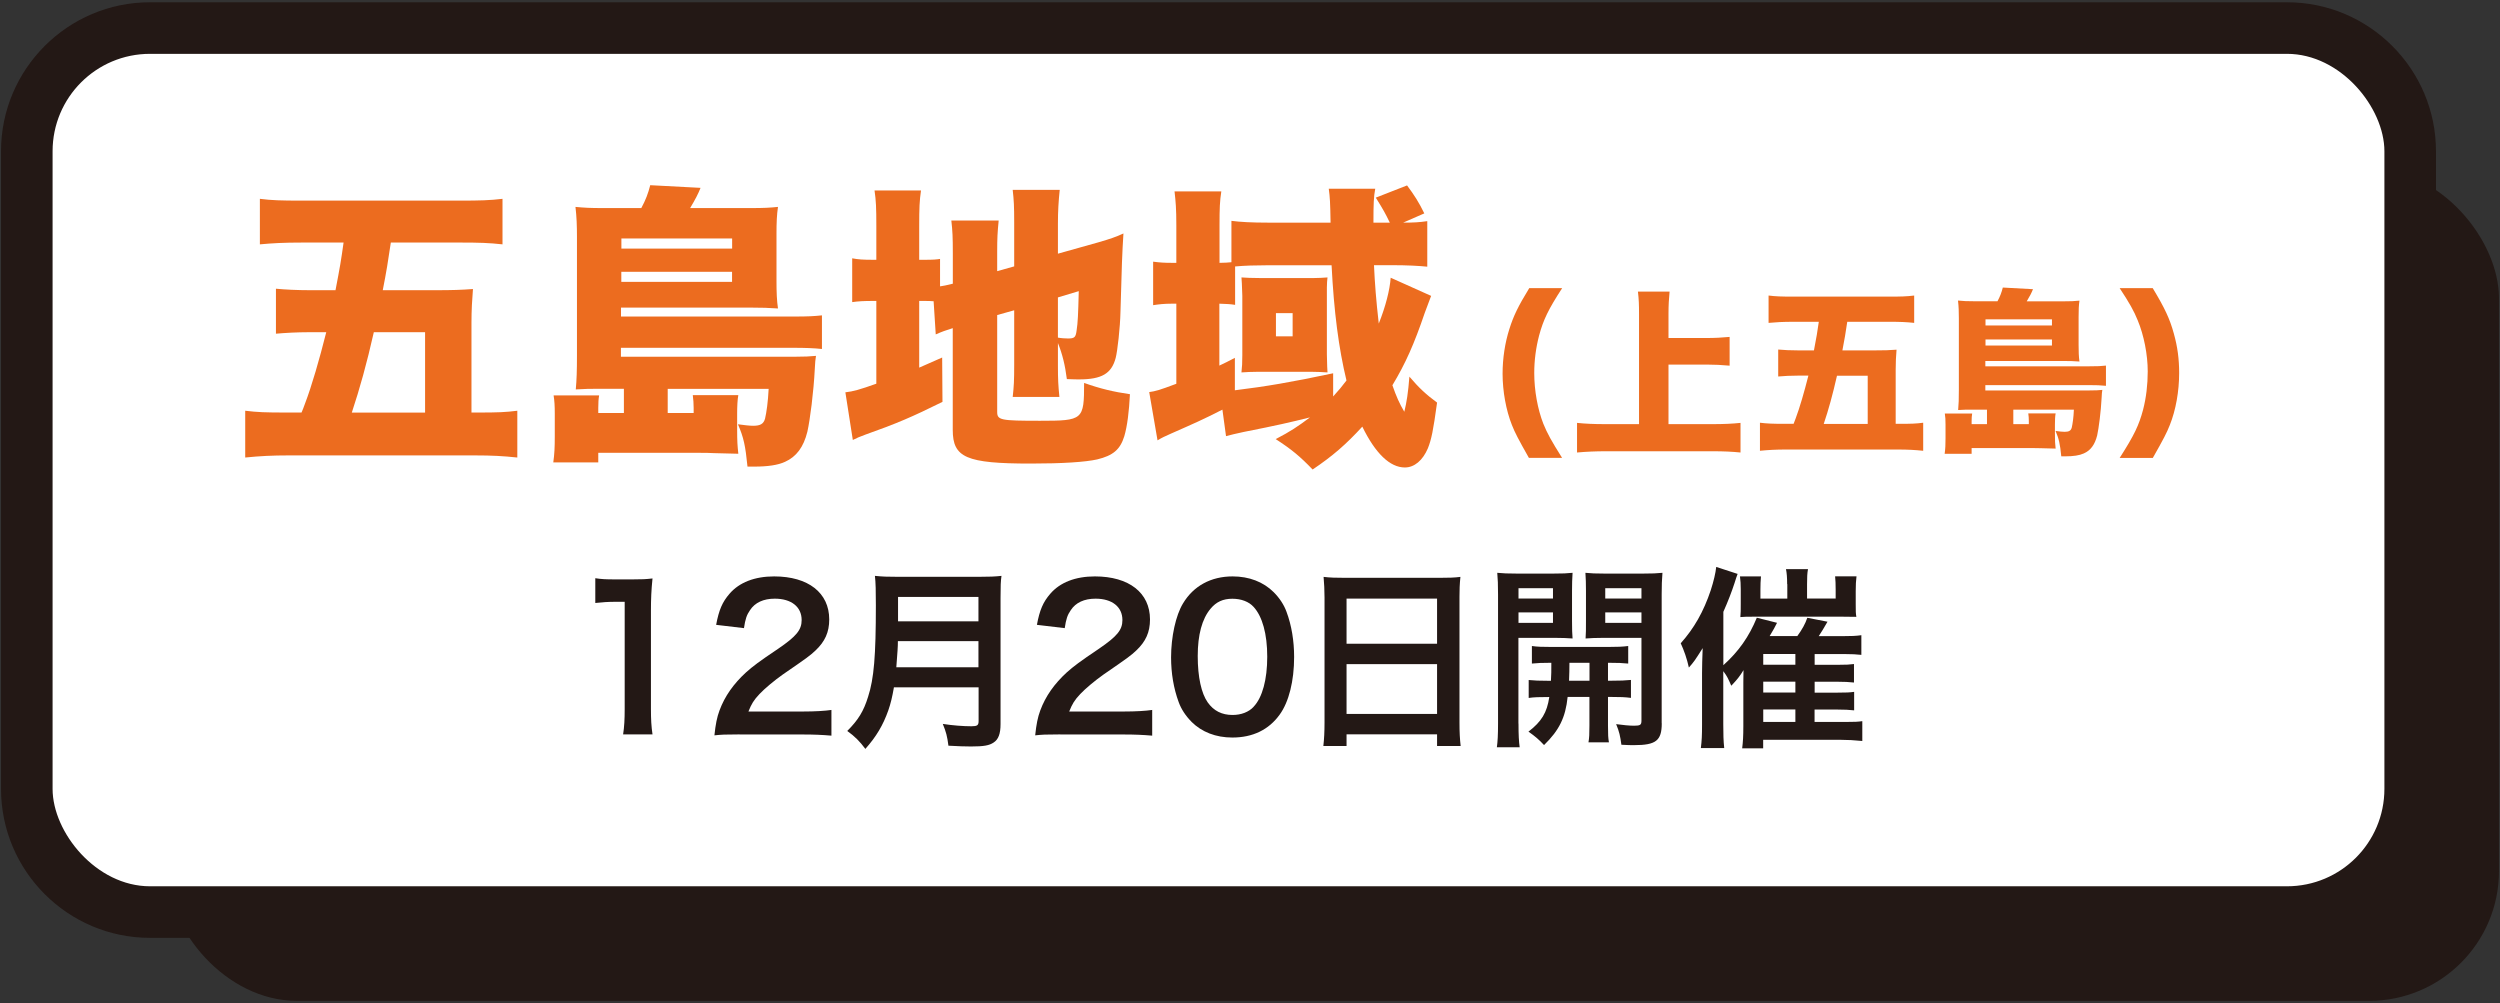 <?xml version="1.0" encoding="UTF-8"?>
<svg id="_レイヤー_2" data-name="レイヤー_2" xmlns="http://www.w3.org/2000/svg" version="1.1" viewBox="0 0 319 128">
  <rect x="0" y="0" width="319" height="128" fill="#333333" stroke="none"/>
  <!-- Generator: Adobe Illustrator 29.8.2, SVG Export Plug-In . SVG Version: 2.1.1 Build 3)  -->
  <defs>
    <style>
      .st0 {
        fill: #231815;
      }

      .st1 {
        fill: #fff;
      }

      .st2 {
        fill: #ec6c1f;
      }
    </style>
  </defs>
  <rect class="st0" x="21.33" y="21.49" width="297.54" height="106.22" rx="16.57" ry="16.57"/>
  <g>
    <path class="st0" d="M291.82,119.67H19.14C8.66,119.67.13,111.14.13,100.66V19.3C.13,8.82,8.66.29,19.14.29h272.68c10.48,0,19.01,8.53,19.01,19.01v81.36c0,10.48-8.53,19.01-19.01,19.01ZM19.14,13.45c-3.23,0-5.85,2.62-5.85,5.85v81.36c0,3.23,2.62,5.85,5.85,5.85h272.68c3.23,0,5.85-2.62,5.85-5.85V19.3c0-3.23-2.62-5.85-5.85-5.85H19.14Z"/>
    <rect class="st1" x="6.71" y="6.87" width="297.54" height="106.22" rx="12.43" ry="12.43"/>
  </g>
  <g>
    <path class="st2" d="M38.47,52.65q.19-.42.46-1.18c.84-2.2,1.82-5.58,2.7-9.08h-2.28c-1.37,0-2.93.08-4.14.19v-5.74c1.1.11,2.74.19,4.33.19h3.27c.57-2.96.72-3.84,1.03-6.08h-5.28c-2.39,0-3.76.08-5.4.23v-5.81c1.44.19,2.74.23,5.28.23h20.29c2.51,0,3.84-.04,5.39-.23v5.81c-1.71-.19-3-.23-5.36-.23h-8.89c-.34,2.32-.57,3.76-1.03,6.08h6.76c2.09,0,3.31-.04,4.75-.15-.11,1.37-.19,2.7-.19,4.29v11.47h.87c2.47,0,3.5-.04,4.98-.23v5.97c-1.79-.19-3.23-.27-5.43-.27h-23.78c-2.01,0-3.65.08-5.51.27v-5.97c1.56.19,2.55.23,5.28.23h1.9ZM54.24,52.65v-10.26h-6.54c-.91,4.03-1.79,7.18-2.81,10.26h9.35Z"/>
    <path class="st2" d="M79.63,49.61h-3.23c-1.18,0-1.6,0-2.93.08.11-1.22.15-2.36.15-4.37v-15.08c0-1.41-.04-2.58-.19-3.84,1.14.11,1.9.15,3.5.15h4.9c.57-1.06.87-1.86,1.14-2.92l6.42.34c-.3.76-.65,1.44-1.33,2.58h7.71c1.63,0,2.47-.04,3.5-.15-.15,1.03-.19,2.01-.19,3.42v6.04c0,1.41.04,2.47.19,3.5-1.14-.08-2.09-.11-3.46-.11h-16.57v1.14h22.11c1.71,0,2.51-.04,3.53-.15v4.29c-1.03-.11-2.17-.15-3.65-.15h-22v1.14h22.15c1.25,0,2.01-.04,2.74-.11-.08.42-.11.87-.15,1.63-.15,3-.61,6.54-.95,8.05-.49,1.98-1.41,3.19-2.85,3.84-.91.42-2.2.61-3.95.61h-.84c-.27-2.7-.49-3.72-1.22-5.4.87.11,1.48.19,1.94.19.91,0,1.33-.23,1.52-.91.19-.8.38-2.17.46-3.8h-12.88v3.08h3.31v-.65c0-.61-.04-1.03-.11-1.63h5.81c-.11.57-.15,1.48-.15,2.39v1.94c0,1.6.04,2.09.15,3.15q-1.29-.04-3.12-.08-.65-.04-1.98-.04h-12.77v1.22h-5.74c.15-1.06.19-1.94.19-3.31v-2.92c0-.95-.04-1.67-.15-2.32h5.81c-.08.46-.11.95-.11,1.6v.65h3.27v-3.08ZM93.42,31.72v-1.29h-14.13v1.29h14.13ZM79.28,35.97h14.13v-1.29h-14.13v1.29Z"/>
    <path class="st2" d="M119.15,38.44c-.38-.04-.8-.04-1.48-.04h-.38v8.51c1.22-.53,1.48-.65,2.93-1.29l.04,5.66c-3.84,1.9-5.85,2.77-9.84,4.18-.72.27-1.1.42-1.6.68l-.95-6.08c.99-.11,1.82-.34,3.95-1.1v-10.56h-.34c-1.33,0-1.94.04-2.74.15v-5.59c.76.15,1.41.19,2.7.19h.38v-4.33c0-2.28-.04-3.23-.23-4.52h5.93c-.19,1.33-.23,2.2-.23,4.56v4.29h.65c1.18,0,1.56-.04,2.01-.11v3.5c.49-.08.72-.11,1.63-.34v-3.88c0-2.05-.04-2.89-.19-4.18h6.04c-.15,1.52-.19,2.28-.19,3.95v2.51l2.17-.61v-5.62c0-2.05-.04-2.81-.19-4.14h6c-.15,1.44-.23,2.7-.23,4.26v3.88l5.13-1.44c1.56-.46,2.24-.68,3.23-1.14-.15,2.32-.23,4.33-.38,10.03-.04,1.94-.38,4.98-.61,5.85-.53,2.01-1.79,2.74-4.67,2.74-.27,0-.61,0-1.56-.04-.23-1.79-.57-3.19-1.14-4.6v2.93c0,1.71.04,2.47.19,3.95h-5.96c.15-1.37.19-2.05.19-4.14v-6.92l-2.17.61v12.35c0,1.06.42,1.14,5.47,1.14,5.51,0,5.62-.11,5.62-4.83,2.01.72,3.76,1.14,5.85,1.44-.11,2.2-.34,4.07-.72,5.36-.53,1.71-1.44,2.47-3.46,2.96-1.52.34-4.41.53-8.47.53-8.25,0-9.96-.76-9.96-4.29v-12.99c-.87.27-1.41.46-2.17.8l-.27-4.22ZM134.99,43.08c.42.08.99.11,1.29.11.84,0,.99-.15,1.1-1.06.15-.99.19-1.86.27-4.98l-2.66.8v5.13Z"/>
    <path class="st2" d="M182.61,37.76q-.3.76-.8,2.13c-1.37,4.03-2.47,6.5-4.14,9.27.49,1.41.91,2.36,1.52,3.38.3-1.22.49-2.43.65-4.48,1.22,1.44,2.13,2.28,3.53,3.31-.49,3.57-.72,4.71-1.18,5.85-.65,1.52-1.71,2.43-2.93,2.43-1.9,0-3.76-1.79-5.43-5.21-2.09,2.28-3.8,3.76-6.34,5.47-1.6-1.67-2.7-2.58-4.71-3.88,1.9-.99,2.81-1.6,4.37-2.77-2.62.65-4.07.99-8.47,1.86-.76.15-1.82.42-2.24.53l-.46-3.38c-2.7,1.37-3.42,1.67-6.61,3.08-.76.34-1.1.49-1.67.84l-1.06-6.16c.8-.11,1.25-.23,3.46-1.06v-10.22h-.57c-.99,0-1.67.08-2.39.19v-5.55c.84.11,1.41.15,2.43.15h.53v-4.79c0-2.13-.08-3-.23-4.33h5.97c-.19,1.25-.23,2.13-.23,4.33v4.79c.8,0,.91-.04,1.52-.08v-5.28c1.06.15,2.7.23,4.67.23h7.98c-.04-2.55-.08-3.23-.23-4.33h5.93c-.19.99-.23,1.9-.23,4.33h2.09c-.57-1.18-.8-1.6-1.79-3.19l3.99-1.56c.91,1.22,1.52,2.17,2.2,3.57l-2.7,1.18c1.37,0,2.05-.04,3.08-.19v5.81c-1.06-.11-2.66-.19-4.33-.19h-2.47c.11,2.39.27,4.45.61,7.45.87-2.17,1.41-4.29,1.52-5.85l5.17,2.32ZM170.1,50.6c.76-.84,1.14-1.29,1.71-2.05-.99-4.1-1.6-8.78-1.9-14.7h-8.28c-1.44,0-2.81.04-4.03.15v4.9c-.68-.11-1.06-.11-2.01-.15v7.9c.72-.34,1.03-.49,1.98-.99v4.14c3.99-.49,7.18-1.03,12.54-2.17v2.96ZM158.52,37.76c-.04-1.33-.08-2.13-.11-2.36.46.04,1.41.08,2.43.08h6.76c.53,0,1.33-.04,1.79-.08-.04.27-.08.84-.08,1.29v8.51q.04,1.98.08,2.32c-.68-.04-1.33-.08-2.09-.08h-6.72c-.84,0-1.63.04-2.17.08.08-.65.11-1.29.11-2.2v-7.56ZM162.81,42.92h2.13v-2.96h-2.13v2.96Z"/>
    <path class="st2" d="M195.09,58.43c-1.35-2.39-1.78-3.21-2.17-4.2-.75-1.89-1.19-4.31-1.19-6.54,0-1.94.3-3.94.87-5.72.52-1.64,1.09-2.85,2.53-5.2h4.2c-1.76,2.71-2.39,4.01-2.94,6.04-.41,1.57-.62,3.19-.62,4.79,0,2.21.43,4.61,1.16,6.47.5,1.23,1.03,2.19,2.39,4.35h-4.24Z"/>
    <path class="st2" d="M212.9,54.12h5.63c1.39,0,2.53-.05,3.56-.16v3.78c-1.07-.11-2.19-.16-3.49-.16h-13.75c-1.16,0-2.44.05-3.62.16v-3.78c1.05.11,2.14.16,3.62.16h4.29v-14.04c0-1.21-.02-1.85-.14-2.87h4.04c-.09.96-.14,1.69-.14,2.87v3.05h4.88c1.05,0,1.94-.05,2.92-.14v3.67c-1-.09-1.89-.14-2.92-.14h-4.88v7.59Z"/>
    <path class="st2" d="M228.86,54.09q.11-.25.27-.71c.5-1.32,1.09-3.35,1.62-5.45h-1.37c-.82,0-1.75.04-2.48.11v-3.44c.66.07,1.64.11,2.6.11h1.96c.34-1.78.43-2.3.62-3.65h-3.17c-1.44,0-2.26.05-3.24.14v-3.49c.87.11,1.64.14,3.17.14h12.17c1.5,0,2.3-.02,3.24-.14v3.49c-1.03-.11-1.8-.14-3.21-.14h-5.33c-.21,1.39-.34,2.26-.62,3.65h4.06c1.25,0,1.98-.02,2.85-.09-.07.82-.11,1.62-.11,2.58v6.88h.52c1.48,0,2.1-.02,2.99-.14v3.58c-1.07-.11-1.94-.16-3.26-.16h-14.27c-1.21,0-2.19.05-3.3.16v-3.58c.93.11,1.53.14,3.17.14h1.14ZM238.32,54.09v-6.15h-3.92c-.55,2.42-1.07,4.31-1.69,6.15h5.61Z"/>
    <path class="st2" d="M253.55,52.27h-1.94c-.71,0-.96,0-1.75.05.07-.73.09-1.41.09-2.62v-9.05c0-.84-.02-1.55-.11-2.3.68.07,1.14.09,2.1.09h2.94c.34-.64.52-1.12.68-1.75l3.85.21c-.18.46-.39.87-.8,1.55h4.63c.98,0,1.48-.02,2.1-.09-.09.62-.11,1.21-.11,2.05v3.62c0,.84.02,1.48.11,2.1-.68-.05-1.25-.07-2.07-.07h-9.94v.68h13.27c1.03,0,1.5-.02,2.12-.09v2.58c-.62-.07-1.3-.09-2.19-.09h-13.2v.68h13.29c.75,0,1.21-.02,1.64-.07-.05.25-.07.52-.09.98-.09,1.8-.37,3.92-.57,4.83-.3,1.19-.84,1.92-1.71,2.3-.55.25-1.32.37-2.37.37h-.5c-.16-1.62-.3-2.23-.73-3.24.52.07.89.11,1.16.11.55,0,.8-.14.91-.55.11-.48.23-1.3.27-2.28h-7.73v1.85h1.98v-.39c0-.37-.02-.62-.07-.98h3.49c-.07.34-.09.89-.09,1.44v1.16c0,.96.02,1.25.09,1.89q-.77-.02-1.87-.05-.39-.02-1.19-.02h-7.66v.73h-3.44c.09-.64.11-1.16.11-1.98v-1.76c0-.57-.02-1-.09-1.39h3.49c-.05.27-.07.57-.07.96v.39h1.96v-1.85ZM261.83,41.53v-.78h-8.48v.78h8.48ZM253.35,44.09h8.48v-.77h-8.48v.77Z"/>
    <path class="st2" d="M270.47,58.43c1.87-2.92,2.46-4.17,2.99-6.16.39-1.5.59-3.19.59-4.88,0-2.12-.48-4.6-1.28-6.52-.5-1.23-1.03-2.17-2.3-4.1h4.22c1.55,2.58,2.17,3.9,2.69,5.79.48,1.71.68,3.28.68,5.04,0,2.33-.43,4.74-1.19,6.63-.39,1-.82,1.82-2.17,4.2h-4.24Z"/>
  </g>
  <g>
    <path class="st0" d="M79.51,93.71c.15-.97.2-1.94.2-3.23v-13.69h-1.19c-.92,0-1.64.05-2.56.15v-3.16c.77.12,1.32.15,2.48.15h2.29c1.27,0,1.64-.02,2.53-.12-.15,1.47-.2,2.61-.2,4.1v12.57c0,1.32.05,2.21.2,3.23h-3.75Z"/>
    <path class="st0" d="M94.37,93.71c-1.94,0-2.33.03-3.21.12.15-1.42.32-2.29.65-3.18.67-1.81,1.79-3.4,3.4-4.87.87-.77,1.61-1.34,4.1-3.01,2.29-1.57,2.98-2.38,2.98-3.65,0-1.69-1.32-2.73-3.43-2.73-1.44,0-2.53.5-3.16,1.47-.42.6-.6,1.14-.77,2.29l-3.55-.42c.35-1.89.79-2.91,1.71-3.97,1.24-1.44,3.2-2.21,5.69-2.21,4.35,0,7.03,2.09,7.03,5.49,0,1.64-.55,2.83-1.76,3.97-.7.65-.94.84-4.17,3.06-1.09.77-2.33,1.81-2.96,2.48-.75.79-1.04,1.29-1.42,2.24h6.96c1.57,0,2.81-.08,3.63-.2v3.28c-1.17-.1-2.16-.15-3.75-.15h-7.97Z"/>
    <path class="st0" d="M114.07,87.68c-.22,1.27-.42,2.09-.72,2.96-.67,1.89-1.52,3.33-2.93,4.92-.72-.97-1.34-1.59-2.31-2.29,1.39-1.39,2.09-2.51,2.66-4.37.75-2.31.99-5.22.99-11.67,0-1.79-.02-2.88-.12-3.75.97.1,1.64.12,2.91.12h10.36c1.37,0,2.04-.03,2.88-.12-.1.67-.12,1.34-.12,2.81v16.1c0,1.24-.27,1.96-.89,2.36-.55.37-1.24.5-2.88.5-.79,0-1.62-.03-2.88-.1-.15-1.19-.3-1.76-.72-2.78,1.27.2,2.63.3,3.65.3.75,0,.92-.12.92-.67v-4.3h-10.78ZM124.85,85.14v-3.33h-10.28c0,.77-.05,1.32-.2,3.33h10.48ZM124.85,79.28v-3.11h-10.26v3.11h10.26Z"/>
    <path class="st0" d="M135.29,93.71c-1.94,0-2.33.03-3.2.12.15-1.42.32-2.29.65-3.18.67-1.81,1.79-3.4,3.4-4.87.87-.77,1.62-1.34,4.1-3.01,2.29-1.57,2.98-2.38,2.98-3.65,0-1.69-1.32-2.73-3.43-2.73-1.44,0-2.53.5-3.16,1.47-.42.6-.6,1.14-.77,2.29l-3.55-.42c.35-1.89.79-2.91,1.71-3.97,1.24-1.44,3.2-2.21,5.69-2.21,4.35,0,7.03,2.09,7.03,5.49,0,1.64-.55,2.83-1.76,3.97-.7.65-.94.84-4.17,3.06-1.09.77-2.33,1.81-2.96,2.48-.75.79-1.04,1.29-1.42,2.24h6.96c1.57,0,2.81-.08,3.63-.2v3.28c-1.17-.1-2.16-.15-3.75-.15h-7.97Z"/>
    <path class="st0" d="M152.04,92.1c-.75-.75-1.32-1.62-1.64-2.51-.65-1.76-.97-3.7-.97-5.71,0-2.63.6-5.37,1.52-6.88,1.34-2.24,3.58-3.45,6.33-3.45,2.11,0,3.92.7,5.24,2.01.75.75,1.32,1.62,1.64,2.51.65,1.74.97,3.73.97,5.76,0,3.06-.67,5.74-1.84,7.35-1.39,1.94-3.45,2.93-6.04,2.93-2.11,0-3.9-.7-5.22-2.01ZM159.96,90.18c1.12-1.17,1.74-3.48,1.74-6.38s-.62-5.14-1.74-6.36c-.6-.67-1.59-1.04-2.71-1.04-1.19,0-2.06.4-2.78,1.27-1.09,1.29-1.64,3.33-1.64,6.04s.47,4.77,1.27,5.91c.77,1.09,1.81,1.61,3.18,1.61,1.09,0,2.06-.37,2.68-1.04Z"/>
    <path class="st0" d="M169.01,76.27c0-.97-.05-1.84-.12-2.66.79.1,1.61.12,2.76.12h12.02c1.17,0,1.94-.02,2.68-.12-.1.94-.12,1.67-.12,2.53v16.05c0,1.29.05,2.11.15,3h-3.01v-1.49h-11.55v1.49h-2.96c.1-.84.15-1.84.15-3v-15.92ZM171.82,82.14h11.55v-5.76h-11.55v5.76ZM171.82,91.1h11.55v-6.36h-11.55v6.36Z"/>
    <path class="st0" d="M193.76,92.32c0,1.47.05,2.31.15,3.03h-2.91c.1-.72.15-1.54.15-3.08v-16.4c0-1.29-.03-1.99-.1-2.78.7.07,1.34.1,2.56.1h4.52c1.29,0,1.86-.03,2.53-.1-.05.72-.07,1.44-.07,2.31v3.83c0,1.12.02,1.59.07,2.24-.65-.05-1.42-.08-2.29-.08h-4.62v10.93ZM193.76,76.37h4.4v-1.32h-4.4v1.32ZM193.76,79.48h4.4v-1.34h-4.4v1.34ZM197.9,86.86c.05-.87.05-1.14.05-2.29-1.14,0-1.81.03-2.48.1v-2.24c.67.1,1.34.12,2.51.12h7.2c1.22,0,1.89-.03,2.58-.12v2.24c-.67-.07-1.34-.1-2.58-.1v2.29h.37c1.24,0,1.86-.03,2.56-.1v2.29c-.75-.1-1.37-.12-2.56-.12h-.37v3.68c0,1.14.02,1.56.12,2.11h-2.61c.1-.6.12-1.04.12-2.14v-3.65h-2.78c-.27,2.63-1.09,4.27-3.01,6.14-.65-.7-1.14-1.12-1.99-1.71,1.67-1.29,2.36-2.41,2.66-4.42-1.29,0-1.99.02-2.63.12v-2.29c.7.07,1.32.1,2.58.1h.25ZM200.26,84.57q0,1.12-.05,2.29h2.61v-2.29h-2.56ZM212.04,92.3c0,2.21-.75,2.78-3.53,2.78-.45,0-.79,0-1.62-.05-.15-1.12-.27-1.66-.67-2.63.89.12,1.69.2,2.29.2.79,0,.94-.1.94-.65v-10.56h-4.87c-.87,0-1.66.03-2.26.08.05-.72.05-1.12.05-2.24v-3.83c0-.94-.02-1.59-.07-2.31.7.07,1.27.1,2.53.1h4.74c1.24,0,1.86-.03,2.56-.1-.07.92-.1,1.52-.1,2.76v16.44ZM204.83,76.37h4.62v-1.32h-4.62v1.32ZM204.83,79.48h4.62v-1.34h-4.62v1.34Z"/>
    <path class="st0" d="M231.54,92.12h4c1.17,0,1.51-.02,2.09-.1v2.53c-.99-.1-1.86-.15-2.76-.15h-9.89v1.09h-2.68c.1-.77.15-1.54.15-2.83v-5.61q0-.42.02-1.54c-.45.75-.82,1.22-1.56,1.99-.4-.94-.57-1.27-1.02-1.86v6.78c0,1.32.02,2.09.12,3.03h-2.98c.12-.97.15-1.66.15-2.96v-6.61c0-.79.03-1.84.08-3.18-.97,1.54-1.12,1.76-1.76,2.48-.25-1.14-.62-2.19-1.04-3.1,1.71-1.91,2.91-4.02,3.83-6.76.37-1.14.62-2.21.7-2.98l2.73.89c-.17.45-.17.47-.4,1.19-.35,1.07-.82,2.31-1.42,3.65v6.81c1.96-1.76,3.28-3.65,4.27-6.06l2.58.65c-.3.6-.42.82-.94,1.69h3.53c.6-.82,1.04-1.61,1.27-2.33l2.58.5c-.4.7-.84,1.44-1.12,1.84h3.13c.99,0,1.64-.02,2.31-.12v2.51c-.65-.07-1.22-.1-2.04-.1h-3.92v1.37h2.91c1.19,0,1.54-.03,2.11-.1v2.36c-.72-.07-1.17-.1-2.09-.1h-2.93v1.39h2.93c1.14,0,1.54-.02,2.11-.1v2.36c-.7-.07-1.17-.1-2.09-.1h-2.96v1.59ZM228.04,74.53c0-.84-.05-1.44-.15-1.91h2.81c-.1.52-.12,1.07-.12,1.94v1.81h3.65v-1.14c0-.72-.02-1.17-.07-1.69h2.73c-.07.55-.1,1.09-.1,1.89v1.67c0,.94,0,1.14.08,1.61-.79-.02-.97-.02-1.76-.02h-11.3c-.87,0-1.22,0-1.74.05.05-.55.05-.84.05-1.69v-1.89c0-.6-.03-1.07-.1-1.61h2.68c-.05.55-.07,1.07-.07,1.71v1.12h3.43v-1.84ZM229.09,84.82v-1.37h-4.1v1.37h4.1ZM224.99,88.37h4.1v-1.39h-4.1v1.39ZM224.99,92.12h4.1v-1.59h-4.1v1.59Z"/>
  </g>
</svg>